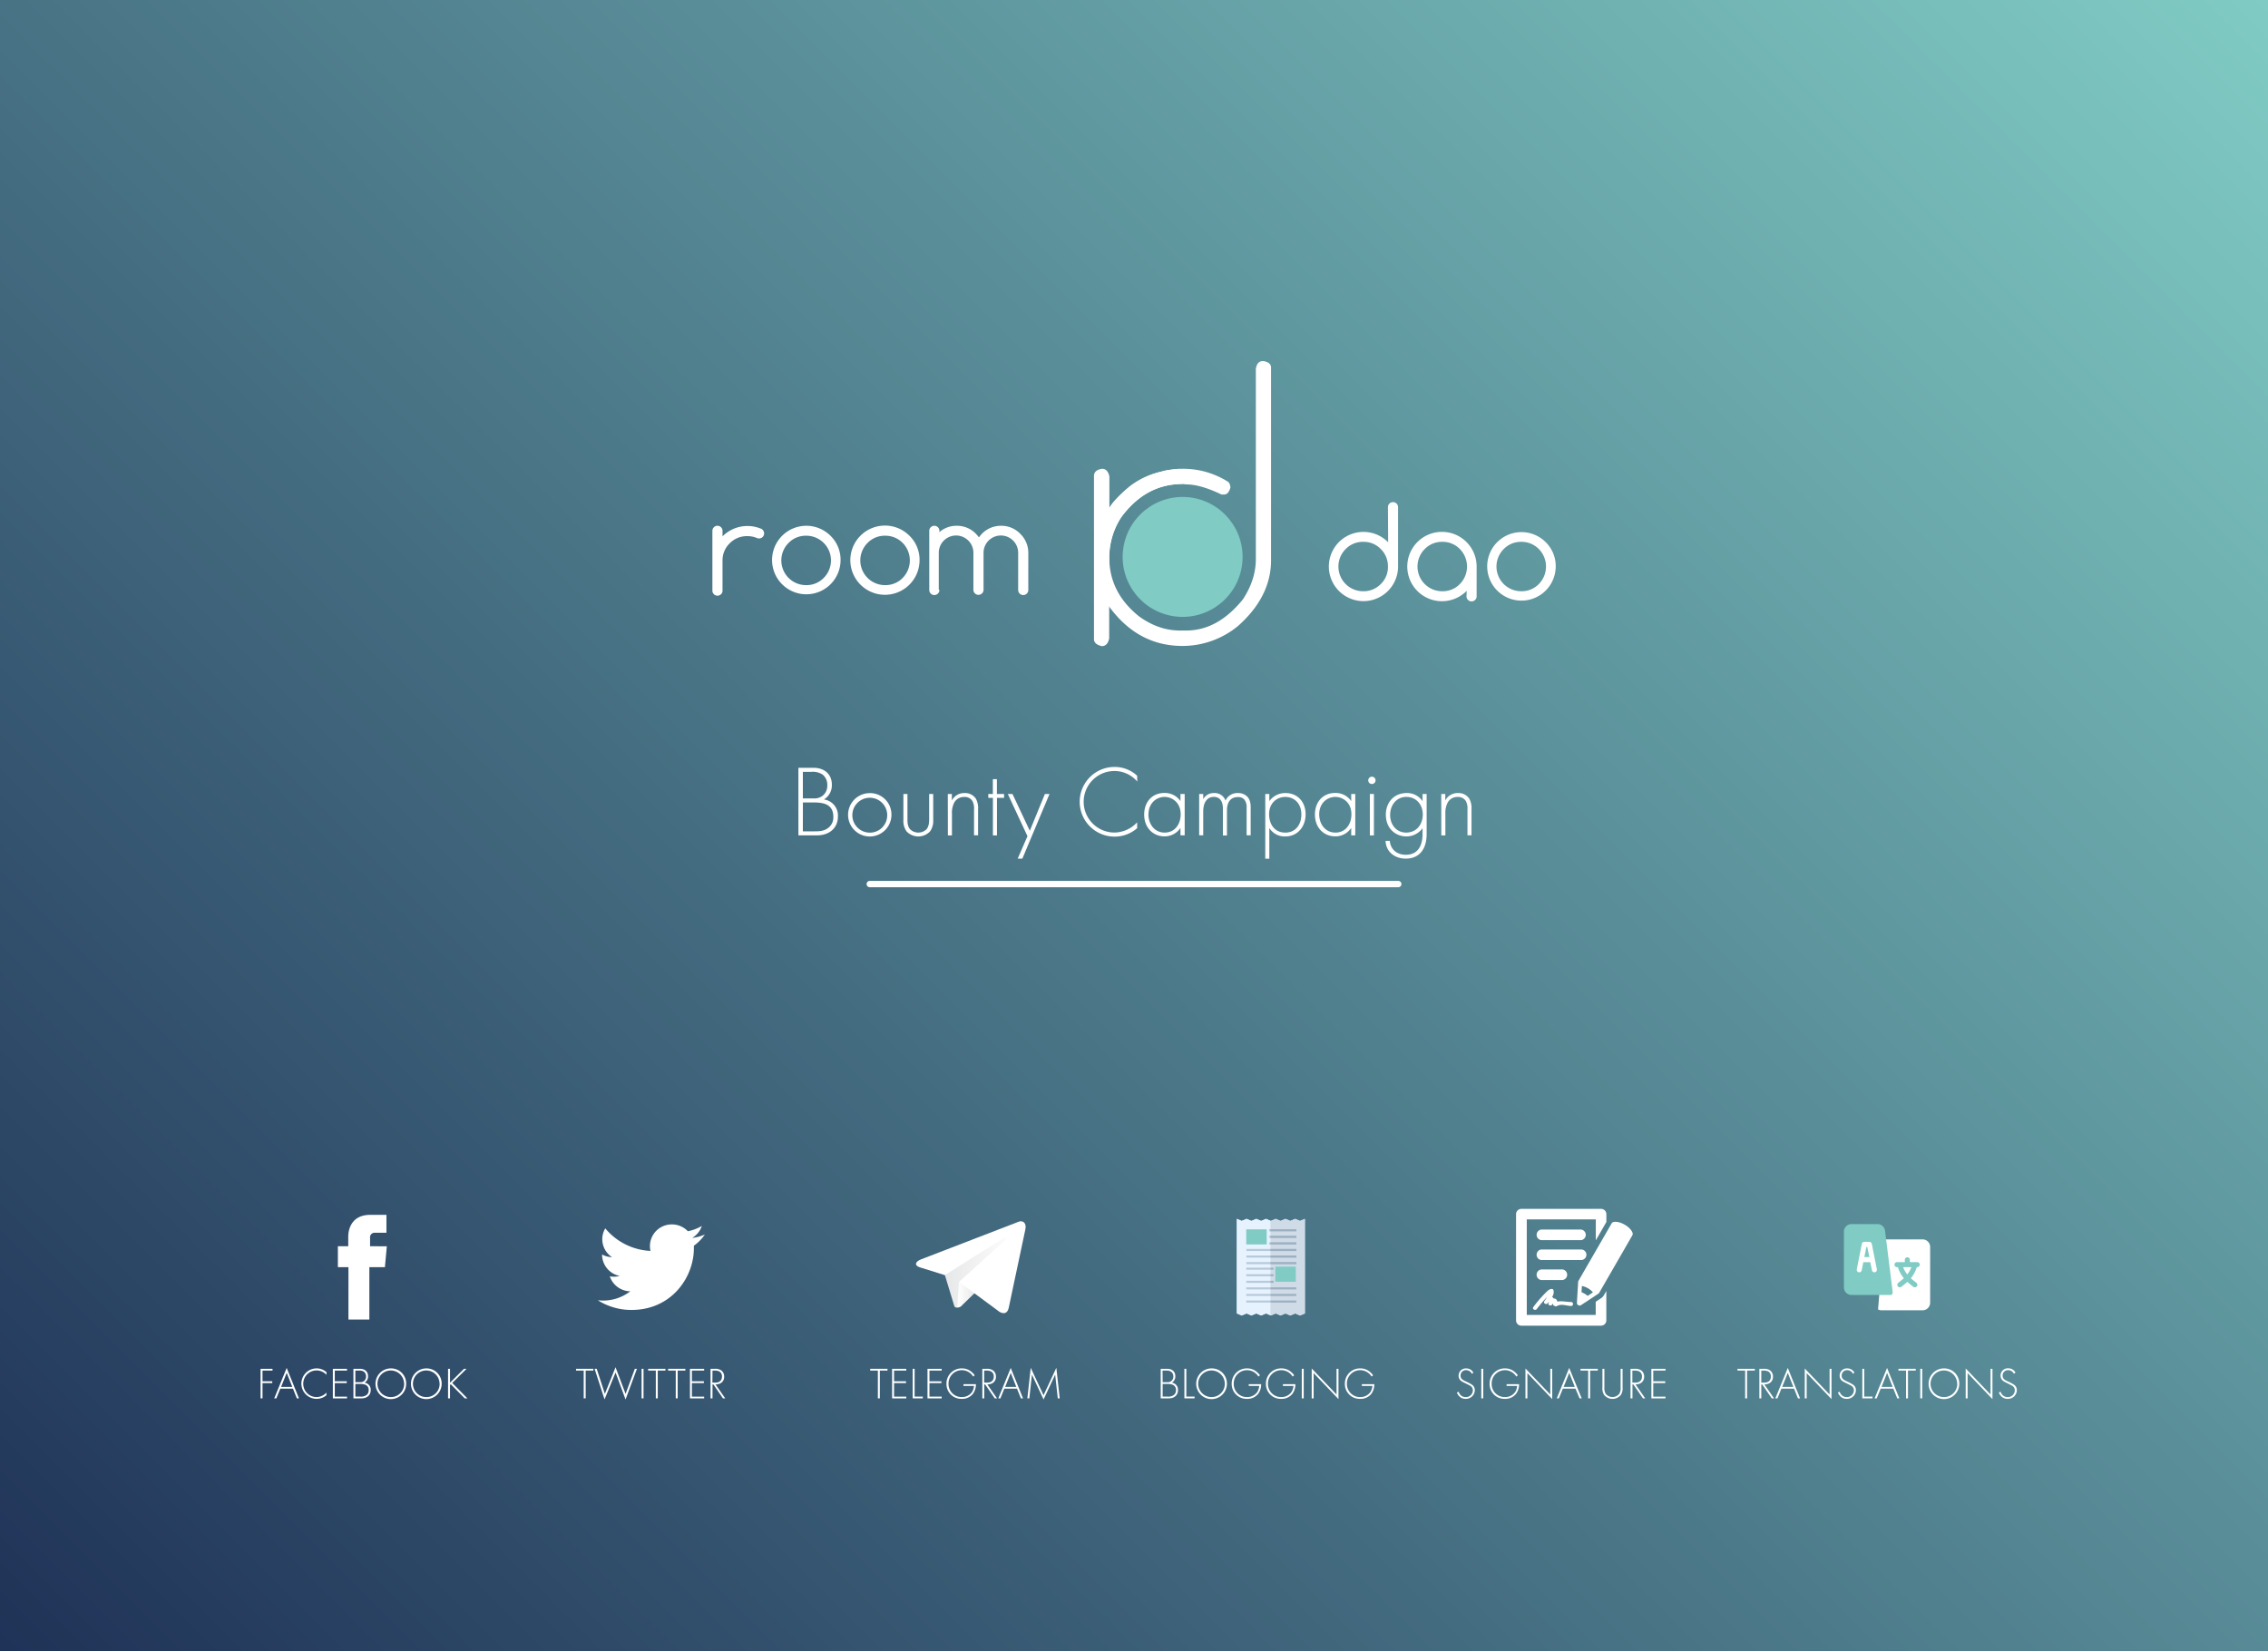 <svg xmlns="http://www.w3.org/2000/svg" xmlns:xlink="http://www.w3.org/1999/xlink" viewBox="0 0 1074 782"><defs><style>.cls-1{fill:#1f3257;}.cls-2{fill:url(#linear-gradient);}.cls-3{fill:#fff;}.cls-4{fill:none;stroke:#fff;stroke-linecap:round;stroke-miterlimit:10;stroke-width:3px;}.cls-5{fill:url(#linear-gradient-2);}.cls-6{fill:url(#linear-gradient-3);}.cls-7{fill:#e6f3ff;}.cls-8{fill:#cfdbe6;}.cls-9{fill:#80cbc4;}.cls-10{fill:#b8c9d9;}.cls-11{fill:#9db0c1;}</style><linearGradient id="linear-gradient" x1="73" y1="855" x2="1001" y2="-73" gradientUnits="userSpaceOnUse"><stop offset="0" stop-color="#1f3257"/><stop offset="1" stop-color="#80cbc4"/></linearGradient><linearGradient id="linear-gradient-2" x1="446.94" y1="600.34" x2="481.95" y2="600.34" gradientUnits="userSpaceOnUse"><stop offset="0" stop-color="#e6e7e8"/><stop offset="1" stop-color="#fff"/></linearGradient><linearGradient id="linear-gradient-3" x1="453.3" y1="613.15" x2="462.06" y2="613.15" gradientUnits="userSpaceOnUse"><stop offset="0" stop-color="#fff"/><stop offset="1" stop-color="#e6e7e8"/></linearGradient></defs><title>Main</title><g id="Background"><rect class="cls-1" x="-50" y="-42.31" width="5672" height="3632"/></g><g id="Main_Banner" data-name="Main Banner"><rect class="cls-2" width="1074" height="782"/><path class="cls-3" d="M378.08,363.6h7c5.57,0,8.84,3.22,8.84,8a7.8,7.8,0,0,1-3.75,7,7.66,7.66,0,0,1,6.63,8c0,5.62-4.13,9-9.94,9h-8.78Zm2.11,14.5h5.09a6.15,6.15,0,0,0,4.37-1.35,6,6,0,0,0,2.11-4.89,6.24,6.24,0,0,0-2.16-5,8.45,8.45,0,0,0-5.33-1.34h-4.08Zm0,15.6h5.37c2.17,0,4.81,0,7-1.92a6.25,6.25,0,0,0,2.06-4.9c0-2.88-1-4.85-3.41-5.95-.86-.38-2.45-.91-6-.91h-5Z"/><path class="cls-3" d="M422.14,385.87a10.27,10.27,0,1,1-10.27-10.27A10.11,10.11,0,0,1,422.14,385.87Zm-2,0a8.26,8.26,0,1,0-8.26,8.45A8.21,8.21,0,0,0,420.13,385.87Z"/><path class="cls-3" d="M429.72,376v11.81c0,1.39,0,3.46,1.25,4.9a5.58,5.58,0,0,0,7.78,0c1.2-1.44,1.25-3.51,1.25-4.9V376h1.92v12.34a8.5,8.5,0,0,1-1.49,5.38,7.66,7.66,0,0,1-11.14,0,8.5,8.5,0,0,1-1.49-5.38V376Z"/><path class="cls-3" d="M448.83,376h1.92v3.08a6.53,6.53,0,0,1,6-3.51,6.08,6.08,0,0,1,5.42,2.74,9.35,9.35,0,0,1,1,4.94v12.34h-1.92V383.28a7.24,7.24,0,0,0-.77-3.93,4.15,4.15,0,0,0-3.84-1.92,5.17,5.17,0,0,0-4.8,2.73,10.69,10.69,0,0,0-1.05,5.28v10.18h-1.92Z"/><path class="cls-3" d="M472.11,377.86v17.76h-1.92V377.86H468V376h2.16v-7h1.92v7h3.4v1.83Z"/><path class="cls-3" d="M486.55,396,477.24,376h2.21l8.21,17.43L494.81,376H497l-12.87,30.63h-2.21Z"/><path class="cls-3" d="M538.54,370.13a14.16,14.16,0,0,0-10.8-5,14.57,14.57,0,0,0,0,29.14,14.92,14.92,0,0,0,10.75-4.85v2.78a16.1,16.1,0,0,1-10.66,4,16.49,16.49,0,1,1-.09-33,15.61,15.61,0,0,1,10.75,4.17Z"/><path class="cls-3" d="M559,376H561v19.59H559v-3.51a8.94,8.94,0,0,1-7.63,4c-5.14,0-9.55-3.89-9.55-10.32,0-6.05,3.84-10.23,9.55-10.23a8.94,8.94,0,0,1,7.63,3.84Zm-15.17,9.65c0,4.42,2.74,8.64,7.68,8.64s7.59-4.13,7.59-8.64c0-5.81-4.27-8.25-7.63-8.25C547.61,377.43,543.86,380.35,543.86,385.68Z"/><path class="cls-3" d="M567.86,376h1.92v2.45a5.59,5.59,0,0,1,5.09-2.88,5.41,5.41,0,0,1,5.47,3.55,6.09,6.09,0,0,1,5.81-3.55,6,6,0,0,1,4.42,1.63c1.58,1.59,1.68,3.75,1.68,5.33v13.06h-1.92V382.56a5.71,5.71,0,0,0-1.15-4,3.92,3.92,0,0,0-2.93-1.1c-5.19,0-5.23,5.18-5.23,6.38v11.81H579.1V383c0-1.25-.1-5.61-4.32-5.61-3.41,0-5,3-5,6.86v11.33h-1.92Z"/><path class="cls-3" d="M601.08,406.66h-1.92V376h1.92v3.41a9.21,9.21,0,0,1,7.68-3.84c5.9,0,9.51,4.42,9.51,10.08s-3.65,10.47-9.61,10.47a8.53,8.53,0,0,1-7.58-4Zm15.17-21c0-5.37-3.55-8.25-7.59-8.25-3.84,0-7.68,2.73-7.68,8.16,0,4.89,2.69,8.73,7.64,8.73S616.25,390.48,616.25,385.68Z"/><path class="cls-3" d="M639.86,376h1.92v19.59h-1.92v-3.51a8.92,8.92,0,0,1-7.63,4c-5.13,0-9.55-3.89-9.55-10.32,0-6.05,3.84-10.23,9.55-10.23a8.94,8.94,0,0,1,7.63,3.84Zm-15.16,9.65c0,4.42,2.73,8.64,7.68,8.64s7.58-4.13,7.58-8.64c0-5.81-4.27-8.25-7.63-8.25C628.44,377.43,624.7,380.35,624.7,385.68Z"/><path class="cls-3" d="M647.93,369.5a1.73,1.73,0,1,1,1.72,1.78A1.7,1.7,0,0,1,647.93,369.5Zm2.68,6.53v19.59h-1.92V376Z"/><path class="cls-3" d="M675.58,376v19c0,7.4-3.7,11.62-9.85,11.62-5.08,0-9.36-3-9.6-8.4h2c.34,4.08,3.41,6.58,7.58,6.58,7.73,0,7.93-7.78,7.93-9.8v-2.78a9.39,9.39,0,0,1-7.73,3.89c-4.8,0-9.65-3.51-9.65-10.32,0-5.67,3.74-10.23,9.89-10.23a8.86,8.86,0,0,1,7.49,3.84V376Zm-17.29,9.89c0,4.71,3,8.4,7.59,8.4,4.85,0,7.87-3.79,7.87-8.59,0-4.56-3-8.3-7.78-8.3S658.29,381.41,658.29,385.92Z"/><path class="cls-3" d="M682.49,376h1.92v3.08a6.52,6.52,0,0,1,6-3.51,6.08,6.08,0,0,1,5.42,2.74,9.45,9.45,0,0,1,1,4.94v12.34h-1.92V383.28a7.24,7.24,0,0,0-.77-3.93,4.16,4.16,0,0,0-3.84-1.92,5.16,5.16,0,0,0-4.8,2.73,10.69,10.69,0,0,0-1.05,5.28v10.18h-1.92Z"/><line class="cls-4" x1="662.14" y1="418.67" x2="411.86" y2="418.67"/><g id="_Group_" data-name="&lt;Group&gt;"><path class="cls-3" d="M175.25,590.19v-4a2.1,2.1,0,0,1,2.19-2.38H183v-8.49l-7.66,0c-8.5,0-10.43,6.33-10.43,10.39v4.48H160v9.91h5v24.79h9.91V600.1h7.36l.36-3.89.55-6Z"/></g><path id="_Path_" data-name="&lt;Path&gt;" class="cls-3" d="M333.77,584.64a20.84,20.84,0,0,1-6,1.61,10.31,10.31,0,0,0,4.57-5.66,21,21,0,0,1-6.6,2.49,10.46,10.46,0,0,0-7.59-3.23,10.31,10.31,0,0,0-10.38,10.22,10.46,10.46,0,0,0,.26,2.33,29.64,29.64,0,0,1-21.41-10.68,10,10,0,0,0-1.41,5.14,10.19,10.19,0,0,0,4.62,8.51,10.44,10.44,0,0,1-4.71-1.28v.13a10,10,0,0,0,.72,3.71,10.35,10.35,0,0,0,7.62,6.32,10.72,10.72,0,0,1-2.74.36,10.4,10.4,0,0,1-1.95-.18,10.38,10.38,0,0,0,9.7,7.1,21.05,21.05,0,0,1-12.9,4.38,22.48,22.48,0,0,1-2.48-.14,29.77,29.77,0,0,0,15.93,4.59c16.24,0,26.22-11.25,28.85-22.93a27.83,27.83,0,0,0,.71-6.17c0-.44,0-.89,0-1.32A20.87,20.87,0,0,0,333.77,584.64Z"/><path class="cls-5" d="M453.3,619.24c-1.54,0-1.28-.58-1.81-2.06l-4.55-15,35-20.77"/><path class="cls-6" d="M453.3,619.24a3.05,3.05,0,0,0,2.39-1.19l6.37-6.19-7.94-4.79"/><path class="cls-3" d="M454.12,607.07l19.24,14.22c2.2,1.21,3.78.58,4.33-2l7.83-36.92c.8-3.21-1.23-4.67-3.33-3.72l-46,17.74c-3.14,1.26-3.12,3-.58,3.79l11.81,3.69,27.33-17.24c1.29-.79,2.47-.37,1.5.5"/><polygon class="cls-7" points="617.92 622.01 615.62 622.99 613.32 622.01 611.01 622.99 608.71 622.01 606.41 622.99 604.11 622.01 601.81 622.99 599.51 622.01 597.21 622.99 594.9 622.01 592.6 622.99 590.3 622.01 588 622.99 585.7 622.01 585.7 577.22 588 578.2 590.3 577.22 592.6 578.2 594.9 577.22 597.21 578.2 599.51 577.22 601.81 578.2 604.11 577.22 606.41 578.2 608.71 577.22 611.01 578.2 613.32 577.22 615.62 578.2 617.92 577.22 617.92 622.01"/><polygon class="cls-7" points="599.51 577.22 597.21 578.2 594.9 577.22 592.6 578.2 590.3 577.22 588 578.2 585.7 577.22 585.7 622.01 588 622.99 590.3 622.01 592.6 622.99 594.9 622.01 597.21 622.99 599.51 622.01 601.61 622.9 601.61 578.11 599.51 577.22"/><polygon class="cls-8" points="615.62 578.2 613.32 577.22 611.01 578.2 608.71 577.22 606.41 578.2 604.11 577.22 601.81 578.2 601.61 578.11 601.61 622.9 601.81 622.99 604.11 622.01 606.41 622.99 608.71 622.01 611.01 622.99 613.32 622.01 615.62 622.99 617.92 622.01 617.92 577.22 615.62 578.2"/><rect class="cls-9" x="590.15" y="582.19" width="9.69" height="7.14"/><rect class="cls-9" x="603.92" y="599.86" width="9.69" height="7.14"/><rect class="cls-10" x="600.97" y="582.13" width="12.92" height="0.98"/><rect class="cls-10" x="600.97" y="585.24" width="12.92" height="0.98"/><rect class="cls-10" x="600.97" y="588.35" width="12.92" height="0.98"/><rect class="cls-10" x="590.2" y="591.47" width="23.69" height="0.98"/><rect class="cls-10" x="590.2" y="594.58" width="23.69" height="0.98"/><rect class="cls-10" x="590.2" y="597.69" width="23.69" height="0.98"/><rect class="cls-11" x="601.61" y="582.13" width="12.29" height="0.98"/><rect class="cls-11" x="601.61" y="585.24" width="12.29" height="0.98"/><rect class="cls-11" x="601.61" y="588.35" width="12.29" height="0.98"/><rect class="cls-11" x="601.61" y="591.47" width="12.29" height="0.98"/><rect class="cls-11" x="601.61" y="594.58" width="12.29" height="0.98"/><rect class="cls-11" x="601.61" y="597.69" width="12.29" height="0.98"/><rect class="cls-10" x="590.15" y="600.32" width="11.45" height="0.98"/><rect class="cls-10" x="590.15" y="603.43" width="11.45" height="0.98"/><rect class="cls-10" x="590.15" y="606.54" width="11.45" height="0.98"/><rect class="cls-10" x="590.15" y="609.65" width="11.45" height="0.98"/><rect class="cls-10" x="590.15" y="612.76" width="11.45" height="0.98"/><rect class="cls-10" x="590.15" y="615.88" width="11.45" height="0.98"/><rect class="cls-11" x="601.61" y="600.32" width="1.47" height="0.98"/><rect class="cls-11" x="601.61" y="603.43" width="1.47" height="0.98"/><rect class="cls-11" x="601.61" y="606.54" width="1.47" height="0.98"/><rect class="cls-11" x="601.61" y="609.65" width="12.24" height="0.98"/><rect class="cls-11" x="601.61" y="612.76" width="12.24" height="0.98"/><rect class="cls-11" x="601.61" y="615.88" width="12.24" height="0.98"/><path class="cls-3" d="M910.42,586.94H892.1l-2.76,33.17a3.57,3.57,0,0,0,1.58.41h19.5a3.59,3.59,0,0,0,3.59-3.59v-26.4A3.59,3.59,0,0,0,910.42,586.94Z"/><path class="cls-9" d="M895.63,613.26c.39-.44.73-.75.64-1.36l-3.62-29.07a3.6,3.6,0,0,0-3.56-3.14H876.76a3.59,3.59,0,0,0-3.59,3.58v26.4a3.59,3.59,0,0,0,3.59,3.59Z"/><path class="cls-3" d="M886.39,589.1a1.19,1.19,0,0,0-1.17-1h-2.4a1.19,1.19,0,0,0-1.17,1l-2.39,12a1.2,1.2,0,0,0,.94,1.41,1.17,1.17,0,0,0,1.4-.94l.77-3.82h3.3l.77,3.82a1.19,1.19,0,1,0,2.34-.47Zm-3.54,6.22.95-4.79h.44l1,4.79Z"/><path class="cls-9" d="M908,597.71h-3.59v-1.2a1.2,1.2,0,0,0-2.39,0v1.2h-3.59a1.2,1.2,0,1,0,0,2.39h.32a15,15,0,0,0,2.8,5.24c-.88.81-1.74,1.47-2.68,2.2a1.2,1.2,0,0,0,1.5,1.87c1-.8,1.89-1.47,2.84-2.35,1,.88,1.83,1.55,2.84,2.35a1.2,1.2,0,0,0,1.5-1.87c-.94-.73-1.8-1.39-2.68-2.2a14.85,14.85,0,0,0,2.81-5.24H908a1.2,1.2,0,0,0,0-2.39Zm-4.79,5.86a12.39,12.39,0,0,1-2-3.47h3.93A12.66,12.66,0,0,1,903.16,603.57Z"/><path class="cls-3" d="M748.73,582.29H729.86a2.52,2.52,0,0,0,0,5h18.87a2.52,2.52,0,0,0,0-5Zm0,0"/><path class="cls-3" d="M751.24,594.24a2.51,2.51,0,0,0-2.51-2.52H729.86a2.52,2.52,0,0,0,0,5h18.87a2.51,2.51,0,0,0,2.51-2.51Zm0,0"/><path class="cls-3" d="M739.29,606.18a2.52,2.52,0,1,0,0-5h-9.43a2.52,2.52,0,0,0,0,5Zm0,0"/><path class="cls-3" d="M758.28,614.73l-2.64,1.74v6.26H723V577.47h32.69v9.94l5-8.72V575a2.52,2.52,0,0,0-2.52-2.51H720.43a2.52,2.52,0,0,0-2.51,2.51v50.3a2.51,2.51,0,0,0,2.51,2.51h37.72a2.51,2.51,0,0,0,2.52-2.51V611.39l-1.2,2.07a3.82,3.82,0,0,1-1.19,1.27Zm0,0"/><path class="cls-3" d="M773.14,584.09c0-.23-.58-2.26-3.78-4.11s-5.22-1.29-5.45-1.22a1.33,1.33,0,0,0-.71.57l-15.71,27.22a1.22,1.22,0,0,0-.17.55l-.58,9.82a1.26,1.26,0,0,0,.62,1.17,1.24,1.24,0,0,0,1.32,0l8.21-5.42a1.24,1.24,0,0,0,.4-.42L773,585a1.28,1.28,0,0,0,.13-.9ZM751.85,613.7a11.55,11.55,0,0,0-1.41-1,10.61,10.61,0,0,0-1.52-.74l.18-2.94a9.14,9.14,0,0,1,5.21,3Zm0,0"/><path class="cls-3" d="M735.45,617.8c.09.5.67.66,1.06.82s.82-.14,1.13-.29c1.92-.93,4.52.16,6.58.16a1,1,0,0,0,0-1.89c-2.4,0-4.39-.6-6.77-.21a1.19,1.19,0,0,0-.2-.58,1.49,1.49,0,0,0-1.57-.88c0-.09-.08-.18-.13-.27a.87.87,0,0,0-.59-.41,3.94,3.94,0,0,0,.66-3.38,1,1,0,0,0-.81-.46c-1.26,0-2.34,1.27-3.15,2.07a60.12,60.12,0,0,0-5.54,6.48c-.75,1,.89,1.89,1.62.95a68.69,68.69,0,0,1,4.9-5.72c-.42.69-.87,1.37-1.33,2-.68,1,.93,1.92,1.62.95a2.13,2.13,0,0,1,.61-.59c0,.11-.09.23-.14.34h0a1.07,1.07,0,0,0-.1.22c-.43,1.05,1.14,1.54,1.72.73.14-.21.27-.43.4-.66a3.05,3.05,0,0,0,0,.59Zm0,0"/><path class="cls-3" d="M129.05,649.07h-4.74v5.08h4.62V655h-4.62v7.24h-.92v-14h5.66Z"/><path class="cls-3" d="M138.73,657.63h-6l-1.87,4.6h-1l5.9-14.42,5.81,14.42h-1Zm-.33-.84-2.63-6.63-2.66,6.63Z"/><path class="cls-3" d="M154.59,651.08a6.31,6.31,0,1,0-4.7,10.54,6.5,6.5,0,0,0,4.7-2.12v1.22a7,7,0,0,1-4.66,1.74,7.21,7.21,0,1,1,0-14.42,6.82,6.82,0,0,1,4.7,1.83Z"/><path class="cls-3" d="M164.33,649.07h-5.79v5.08h5.67V655h-5.67v6.4h5.79v.84h-6.71v-14h6.71Z"/><path class="cls-3" d="M167.36,648.23h3.06c2.44,0,3.87,1.41,3.87,3.5a3.42,3.42,0,0,1-1.64,3.07,3.35,3.35,0,0,1,2.9,3.51c0,2.45-1.81,3.92-4.35,3.92h-3.84Zm.92,6.34h2.23a2.67,2.67,0,0,0,1.91-.59,2.62,2.62,0,0,0,.92-2.14,2.7,2.7,0,0,0-.94-2.18,3.65,3.65,0,0,0-2.33-.59h-1.79Zm0,6.82h2.35a4.26,4.26,0,0,0,3.05-.84,2.73,2.73,0,0,0,.9-2.14,2.55,2.55,0,0,0-1.49-2.6,6.18,6.18,0,0,0-2.62-.4h-2.19Z"/><path class="cls-3" d="M192.35,655.26a7.27,7.27,0,1,1-7.27-7.22A7.15,7.15,0,0,1,192.35,655.26Zm-1,0a6.3,6.3,0,1,0-6.3,6.36A6.22,6.22,0,0,0,191.38,655.26Z"/><path class="cls-3" d="M209.15,655.26a7.27,7.27,0,1,1-7.27-7.22A7.15,7.15,0,0,1,209.15,655.26Zm-1,0a6.3,6.3,0,1,0-6.3,6.36A6.22,6.22,0,0,0,208.18,655.26Z"/><path class="cls-3" d="M213.1,654.82l6.61-6.59h1.22l-6.78,6.7,7.18,7.3h-1.26l-6.6-6.67-.37.35v6.32h-.93v-14h.93Z"/><path class="cls-3" d="M277.34,649.07v13.16h-.93V649.07h-3.63v-.84H281v.84Z"/><path class="cls-3" d="M282.57,648.23l3.86,11.88,5.06-12.64,4.75,12.64,4.38-11.88h1l-5.39,14.53L291.49,650l-5.21,12.73-4.72-14.53Z"/><path class="cls-3" d="M304.74,648.23v14h-.92v-14Z"/><path class="cls-3" d="M311.48,649.07v13.16h-.92V649.07h-3.63v-.84h8.19v.84Z"/><path class="cls-3" d="M320.91,649.07v13.16H320V649.07h-3.63v-.84h8.18v.84Z"/><path class="cls-3" d="M333.45,649.07h-5.8v5.08h5.67V655h-5.67v6.4h5.8v.84h-6.72v-14h6.72Z"/><path class="cls-3" d="M342.35,662.23l-4.53-6.61h-.42v6.61h-.93v-14h2a4.89,4.89,0,0,1,3,.71,3.5,3.5,0,0,1,1.45,3,3.38,3.38,0,0,1-2.35,3.41,5.43,5.43,0,0,1-1.73.27l4.58,6.61Zm-5-7.45h1.34c2,0,3.19-1,3.19-2.86a2.59,2.59,0,0,0-1.24-2.43,4.89,4.89,0,0,0-2.14-.42H337.4Z"/><path class="cls-3" d="M416.64,649.07v13.16h-.93V649.07h-3.63v-.84h8.19v.84Z"/><path class="cls-3" d="M429.17,649.07h-5.79v5.08h5.67V655h-5.67v6.4h5.79v.84h-6.72v-14h6.72Z"/><path class="cls-3" d="M433.12,648.23v13.16H437v.84H432.2v-14Z"/><path class="cls-3" d="M445.93,649.07h-5.79v5.08h5.66V655h-5.66v6.4h5.79v.84h-6.72v-14h6.72Z"/><path class="cls-3" d="M456.26,655.51h5.88a7.51,7.51,0,0,1-1.43,4.6,6.47,6.47,0,0,1-5.27,2.35,7,7,0,0,1-7.24-7.2,7.13,7.13,0,0,1,7.31-7.22,6.77,6.77,0,0,1,4.38,1.51,7.92,7.92,0,0,1,1.68,1.76l-.73.59a6.54,6.54,0,0,0-1.34-1.55,6.29,6.29,0,0,0-10.33,4.95,6.17,6.17,0,0,0,6.25,6.32,5.78,5.78,0,0,0,4.87-2.37,6.31,6.31,0,0,0,.93-2.9h-5Z"/><path class="cls-3" d="M471.05,662.23l-4.54-6.61h-.42v6.61h-.92v-14h2a4.89,4.89,0,0,1,3,.71,3.5,3.5,0,0,1,1.45,3,3.38,3.38,0,0,1-2.35,3.41,5.38,5.38,0,0,1-1.72.27l4.58,6.61Zm-5-7.45h1.34c2,0,3.2-1,3.2-2.86a2.61,2.61,0,0,0-1.24-2.43,5,5,0,0,0-2.14-.42h-1.16Z"/><path class="cls-3" d="M481.59,657.63h-6l-1.86,4.6h-1l5.9-14.42,5.81,14.42h-1Zm-.34-.84-2.62-6.63L476,656.79Z"/><path class="cls-3" d="M486.5,662.23l1.6-14.48,6.07,13,6.06-13,1.6,14.48h-.92L499.67,651s-5.48,11.76-5.5,11.76L488.67,651l-1.24,11.25Z"/><path class="cls-3" d="M549.65,648.23h3.06c2.44,0,3.86,1.41,3.86,3.5a3.42,3.42,0,0,1-1.63,3.07,3.35,3.35,0,0,1,2.89,3.51c0,2.45-1.8,3.92-4.34,3.92h-3.84Zm.92,6.34h2.22a2.68,2.68,0,0,0,1.92-.59,2.65,2.65,0,0,0,.92-2.14,2.68,2.68,0,0,0-1-2.18,3.63,3.63,0,0,0-2.33-.59h-1.78Zm0,6.82h2.35a4.26,4.26,0,0,0,3.05-.84,2.73,2.73,0,0,0,.9-2.14,2.55,2.55,0,0,0-1.49-2.6,6.2,6.2,0,0,0-2.63-.4h-2.18Z"/><path class="cls-3" d="M561.78,648.23v13.16h3.91v.84h-4.83v-14Z"/><path class="cls-3" d="M581,655.26a7.27,7.27,0,1,1-7.27-7.22A7.15,7.15,0,0,1,581,655.26Zm-1,0a6.3,6.3,0,1,0-6.3,6.36A6.22,6.22,0,0,0,580,655.26Z"/><path class="cls-3" d="M591.33,655.51h5.88a7.51,7.51,0,0,1-1.43,4.6,6.47,6.47,0,0,1-5.27,2.35,7,7,0,0,1-7.24-7.2,7.13,7.13,0,0,1,7.3-7.22,6.78,6.78,0,0,1,4.39,1.51,8.15,8.15,0,0,1,1.68,1.76l-.73.59a6.34,6.34,0,0,0-1.35-1.55,6.29,6.29,0,0,0-10.33,4.95,6.18,6.18,0,0,0,6.26,6.32,5.81,5.81,0,0,0,4.87-2.37,6.17,6.17,0,0,0,.92-2.9h-4.95Z"/><path class="cls-3" d="M607.54,655.51h5.88a7.51,7.51,0,0,1-1.43,4.6,6.47,6.47,0,0,1-5.27,2.35,7,7,0,0,1-7.24-7.2,7.13,7.13,0,0,1,7.3-7.22,6.78,6.78,0,0,1,4.39,1.51,7.92,7.92,0,0,1,1.68,1.76l-.73.59a6.34,6.34,0,0,0-1.35-1.55,6.29,6.29,0,0,0-10.33,4.95,6.18,6.18,0,0,0,6.26,6.32,5.8,5.8,0,0,0,4.87-2.37,6.31,6.31,0,0,0,.93-2.9h-5Z"/><path class="cls-3" d="M617.37,648.23v14h-.92v-14Z"/><path class="cls-3" d="M621.15,662.23V648.08l11.76,12.31V648.23h.92v14.36l-11.76-12.3v11.94Z"/><path class="cls-3" d="M644.92,655.51h5.88a7.51,7.51,0,0,1-1.43,4.6,6.47,6.47,0,0,1-5.27,2.35,7,7,0,0,1-7.24-7.2,7.13,7.13,0,0,1,7.3-7.22,6.78,6.78,0,0,1,4.39,1.51,7.92,7.92,0,0,1,1.68,1.76l-.73.59a6.34,6.34,0,0,0-1.35-1.55,6.29,6.29,0,0,0-10.33,4.95,6.18,6.18,0,0,0,6.26,6.32,5.8,5.8,0,0,0,4.87-2.37,6.31,6.31,0,0,0,.93-2.9h-5Z"/><path class="cls-3" d="M697,650.6a3,3,0,0,0-2.75-1.72,2.49,2.49,0,0,0-2.6,2.6c0,1.51,1,2,2.45,2.71a20.22,20.22,0,0,1,2.8,1.47,3.1,3.1,0,0,1,1.49,2.71,4.19,4.19,0,0,1-4.37,4.09A4,4,0,0,1,690.8,661a4.73,4.73,0,0,1-.9-1.53l.8-.38a4.82,4.82,0,0,0,.76,1.35,3.32,3.32,0,0,0,2.62,1.19,3.25,3.25,0,0,0,3.38-3.23,2.45,2.45,0,0,0-1.36-2.2c-.4-.23-1.22-.65-2.38-1.22-1.38-.67-2.08-1.05-2.56-1.85a3,3,0,0,1-.44-1.6,3.4,3.4,0,0,1,3.59-3.48,3.75,3.75,0,0,1,3.4,2Z"/><path class="cls-3" d="M702.38,648.23v14h-.93v-14Z"/><path class="cls-3" d="M713.46,655.51h5.88a7.51,7.51,0,0,1-1.43,4.6,6.46,6.46,0,0,1-5.27,2.35,7,7,0,0,1-7.24-7.2,7.13,7.13,0,0,1,7.31-7.22,6.77,6.77,0,0,1,4.38,1.51,7.92,7.92,0,0,1,1.68,1.76l-.73.59a6.54,6.54,0,0,0-1.34-1.55,6.29,6.29,0,0,0-10.33,4.95,6.17,6.17,0,0,0,6.25,6.32,5.78,5.78,0,0,0,4.87-2.37,6.19,6.19,0,0,0,.93-2.9h-5Z"/><path class="cls-3" d="M722.37,662.23V648.08l11.76,12.31V648.23h.92v14.36l-11.76-12.3v11.94Z"/><path class="cls-3" d="M746.07,657.63h-6l-1.87,4.6h-1l5.89-14.42L749,662.23h-1Zm-.33-.84-2.63-6.63-2.66,6.63Z"/><path class="cls-3" d="M753,649.07v13.16h-.93V649.07h-3.63v-.84h8.19v.84Z"/><path class="cls-3" d="M759.75,648.23V657a5.33,5.33,0,0,0,.58,3,4.1,4.1,0,0,0,6.51,0,5.25,5.25,0,0,0,.59-3v-8.75h.93V657a5.77,5.77,0,0,1-.8,3.59,5.11,5.11,0,0,1-7.94,0,5.77,5.77,0,0,1-.8-3.59v-8.75Z"/><path class="cls-3" d="M778,662.23l-4.54-6.61h-.42v6.61h-.92v-14h2a4.89,4.89,0,0,1,3,.71,3.47,3.47,0,0,1,1.45,3,3.38,3.38,0,0,1-2.35,3.41,5.38,5.38,0,0,1-1.72.27l4.58,6.61Zm-5-7.45h1.34c2,0,3.2-1,3.2-2.86a2.61,2.61,0,0,0-1.24-2.43,5,5,0,0,0-2.14-.42h-1.16Z"/><path class="cls-3" d="M788.68,649.07h-5.79v5.08h5.67V655h-5.67v6.4h5.79v.84H782v-14h6.72Z"/><path class="cls-3" d="M827.33,649.07v13.16h-.93V649.07h-3.63v-.84H831v.84Z"/><path class="cls-3" d="M839,662.23l-4.53-6.61h-.42v6.61h-.92v-14h2a4.89,4.89,0,0,1,3,.71,3.5,3.5,0,0,1,1.45,3,3.38,3.38,0,0,1-2.35,3.41,5.42,5.42,0,0,1-1.72.27l4.57,6.61Zm-4.95-7.45h1.34c2,0,3.19-1,3.19-2.86a2.61,2.61,0,0,0-1.23-2.43,5,5,0,0,0-2.15-.42h-1.15Z"/><path class="cls-3" d="M849.57,657.63h-6l-1.87,4.6h-1l5.9-14.42,5.81,14.42h-1Zm-.34-.84-2.62-6.63-2.67,6.63Z"/><path class="cls-3" d="M854.63,662.23V648.08l11.76,12.31V648.23h.92v14.36l-11.76-12.3v11.94Z"/><path class="cls-3" d="M877.48,650.6a3,3,0,0,0-2.76-1.72,2.49,2.49,0,0,0-2.6,2.6c0,1.51,1,2,2.46,2.71a20,20,0,0,1,2.79,1.47,3.08,3.08,0,0,1,1.49,2.71,4.19,4.19,0,0,1-4.37,4.09,4,4,0,0,1-3.25-1.47,4.38,4.38,0,0,1-.9-1.53l.79-.38a4.82,4.82,0,0,0,.76,1.35,3.35,3.35,0,0,0,2.62,1.19,3.26,3.26,0,0,0,3.39-3.23,2.46,2.46,0,0,0-1.37-2.2c-.4-.23-1.22-.65-2.37-1.22-1.39-.67-2.08-1.05-2.56-1.85a3,3,0,0,1-.44-1.6,3.4,3.4,0,0,1,3.59-3.48,3.77,3.77,0,0,1,3.4,2Z"/><path class="cls-3" d="M882.81,648.23v13.16h3.91v.84h-4.83v-14Z"/><path class="cls-3" d="M896.58,657.63h-6l-1.87,4.6h-1l5.9-14.42,5.81,14.42h-1Zm-.33-.84-2.63-6.63L891,656.79Z"/><path class="cls-3" d="M903.52,649.07v13.16h-.93V649.07H899v-.84h8.19v.84Z"/><path class="cls-3" d="M910.26,648.23v14h-.93v-14Z"/><path class="cls-3" d="M927.81,655.26a7.27,7.27,0,1,1-7.26-7.22A7.15,7.15,0,0,1,927.81,655.26Zm-1,0a6.3,6.3,0,1,0-6.3,6.36A6.22,6.22,0,0,0,926.85,655.26Z"/><path class="cls-3" d="M930.84,662.23V648.08l11.76,12.31V648.23h.92v14.36l-11.76-12.3v11.94Z"/><path class="cls-3" d="M953.68,650.6a3,3,0,0,0-2.75-1.72,2.49,2.49,0,0,0-2.6,2.6c0,1.51,1,2,2.46,2.71a20,20,0,0,1,2.79,1.47,3.08,3.08,0,0,1,1.49,2.71,4.19,4.19,0,0,1-4.37,4.09,4,4,0,0,1-3.25-1.47,4.38,4.38,0,0,1-.9-1.53l.79-.38a4.82,4.82,0,0,0,.76,1.35,3.35,3.35,0,0,0,2.62,1.19,3.25,3.25,0,0,0,3.38-3.23,2.45,2.45,0,0,0-1.36-2.2c-.4-.23-1.22-.65-2.37-1.22-1.39-.67-2.08-1.05-2.56-1.85a3,3,0,0,1-.45-1.6A3.41,3.41,0,0,1,951,648a3.77,3.77,0,0,1,3.41,2Z"/><path class="cls-3" d="M337.35,251.4a2.34,2.34,0,0,1,.7-1.7,2.4,2.4,0,0,1,4.1,1.7V254a16.64,16.64,0,0,1,18-3.7,2.07,2.07,0,0,1,1,.6,2.61,2.61,0,0,1,.7,1.7,2.39,2.39,0,0,1-2.4,2.4,3,3,0,0,1-1-.2,11.44,11.44,0,0,0-4.6-.9,11.32,11.32,0,0,0-8.3,3.4,11.16,11.16,0,0,0-3.4,8.3v14.1a2.34,2.34,0,0,1-.7,1.7,2.4,2.4,0,0,1-4.1-1.7Zm60.7,13.9a16.22,16.22,0,1,1-4.7-11.5A15.86,15.86,0,0,1,398.05,265.3Zm-16.3-11.6a11.32,11.32,0,0,0-8.3,3.4,11.7,11.7,0,0,0,8.3,20,11.32,11.32,0,0,0,8.3-3.4,11.7,11.7,0,0,0-8.3-20Zm53.7,11.6a16.39,16.39,0,1,1-4.8-11.6A15.86,15.86,0,0,1,435.45,265.3Zm-16.3-11.6a11.32,11.32,0,0,0-8.3,3.4,11.7,11.7,0,0,0,8.3,20,11.32,11.32,0,0,0,8.3-3.4,11.83,11.83,0,0,0,0-16.6A11.48,11.48,0,0,0,419.15,253.7Zm25.7,25.7a2.34,2.34,0,0,1-.7,1.7,2.4,2.4,0,0,1-4.1-1.7v-28a2.34,2.34,0,0,1,.7-1.7,2.4,2.4,0,0,1,4.1,1.7v.6a12.21,12.21,0,0,1,8.2-3,12.38,12.38,0,0,1,9.1,3.8,11.51,11.51,0,0,1,1.4,1.7,21,21,0,0,1,1.4-1.7,12.55,12.55,0,0,1,9.1-3.8,12.38,12.38,0,0,1,9.1,3.8,12.55,12.55,0,0,1,3.8,9.1v17.5a2.34,2.34,0,0,1-.7,1.7,2.4,2.4,0,0,1-4.1-1.7V261.8a8.2,8.2,0,1,0-16.4,0v17.5a2.34,2.34,0,0,1-.7,1.7,2.4,2.4,0,0,1-4.1-1.7V261.8a8.2,8.2,0,1,0-16.4,0v17.5h.3Zm212.4-39.2a2.34,2.34,0,0,1,.7-1.7,2.4,2.4,0,0,1,4.1,1.7v28.1a16.39,16.39,0,1,1-4.8-11.6l.1.1-.1-16.6Zm0,28.1a11.32,11.32,0,0,0-3.4-8.3,11.16,11.16,0,0,0-8.3-3.4,11.32,11.32,0,0,0-8.3,3.4,11.7,11.7,0,0,0,8.3,20,11.32,11.32,0,0,0,8.3-3.4A11.16,11.16,0,0,0,657.25,268.3Zm37.3,11.5a16.42,16.42,0,1,1,4.7-11.5v14.1a2.34,2.34,0,0,1-.7,1.7,2.4,2.4,0,0,1-4.1-1.7l.1-2.6ZM683,256.6a11.32,11.32,0,0,0-8.3,3.4,11.7,11.7,0,0,0,8.3,20,11.32,11.32,0,0,0,8.3-3.4,11.83,11.83,0,0,0,0-16.6A11.32,11.32,0,0,0,683,256.6Zm53.7,11.7a16.22,16.22,0,1,1-4.7-11.5,15.86,15.86,0,0,1,4.7,11.5Zm-16.3-11.7a11.32,11.32,0,0,0-8.3,3.4,11.7,11.7,0,0,0,8.3,20,11.32,11.32,0,0,0,8.3-3.4,11.83,11.83,0,0,0,0-16.6A11.48,11.48,0,0,0,720.35,256.6Z"/><circle class="cls-9" cx="560.02" cy="263.74" r="28.4" transform="translate(236.7 791.61) rotate(-83.73)"/><path class="cls-3" d="M521.85,222c1.8,0,3,1.2,3.5,3.7v14.8h.2q.6-2.55,9.6-10.2a42.74,42.74,0,0,1,24.9-8.3,39.78,39.78,0,0,1,21.7,6.3,4.32,4.32,0,0,1,.9,2.6q-.9,3.3-3,3.3h-1.2q-9.9-4.8-16.8-4.8l-1.7-.2c-11.5,0-21,5.1-28.6,15.2a33.83,33.83,0,0,0-6.1,19.5v38.4c-.5,2.5-1.7,3.7-3.5,3.7-2.5-.6-3.7-1.7-3.7-3.3V225.2c.1-1.7,1.3-2.8,3.8-3.2Z"/><path class="cls-3" d="M598.35,171H598c-1.8,0-2.9,1.2-3.3,3.7v90c0,6.5-2,12.8-6.1,19.1-8,9.9-16.9,14.8-26.9,14.8h-2.8l-.2.2v-.2c-6.6,0-13.1-2.2-19.3-6.7-9.4-7.5-14.1-16.8-14.1-27.8a36.11,36.11,0,0,1,5.4-18.8c7.8-10.7,17.5-16.1,29.3-16.1l-1.1-7.2-.7.2V222c-4.6.5-7.3.9-7.8,1.3a36.5,36.5,0,0,0-15,6.7c-11.6,9.1-17.3,20.3-17.3,33.9a41.79,41.79,0,0,0,6.5,22.5c9.3,13.1,21,19.5,35.4,19.5a41.32,41.32,0,0,0,26.2-9.4c10.4-9.2,15.7-19.6,15.7-31.2V174C601.85,172.4,600.65,171.4,598.35,171Z"/></g></svg>
